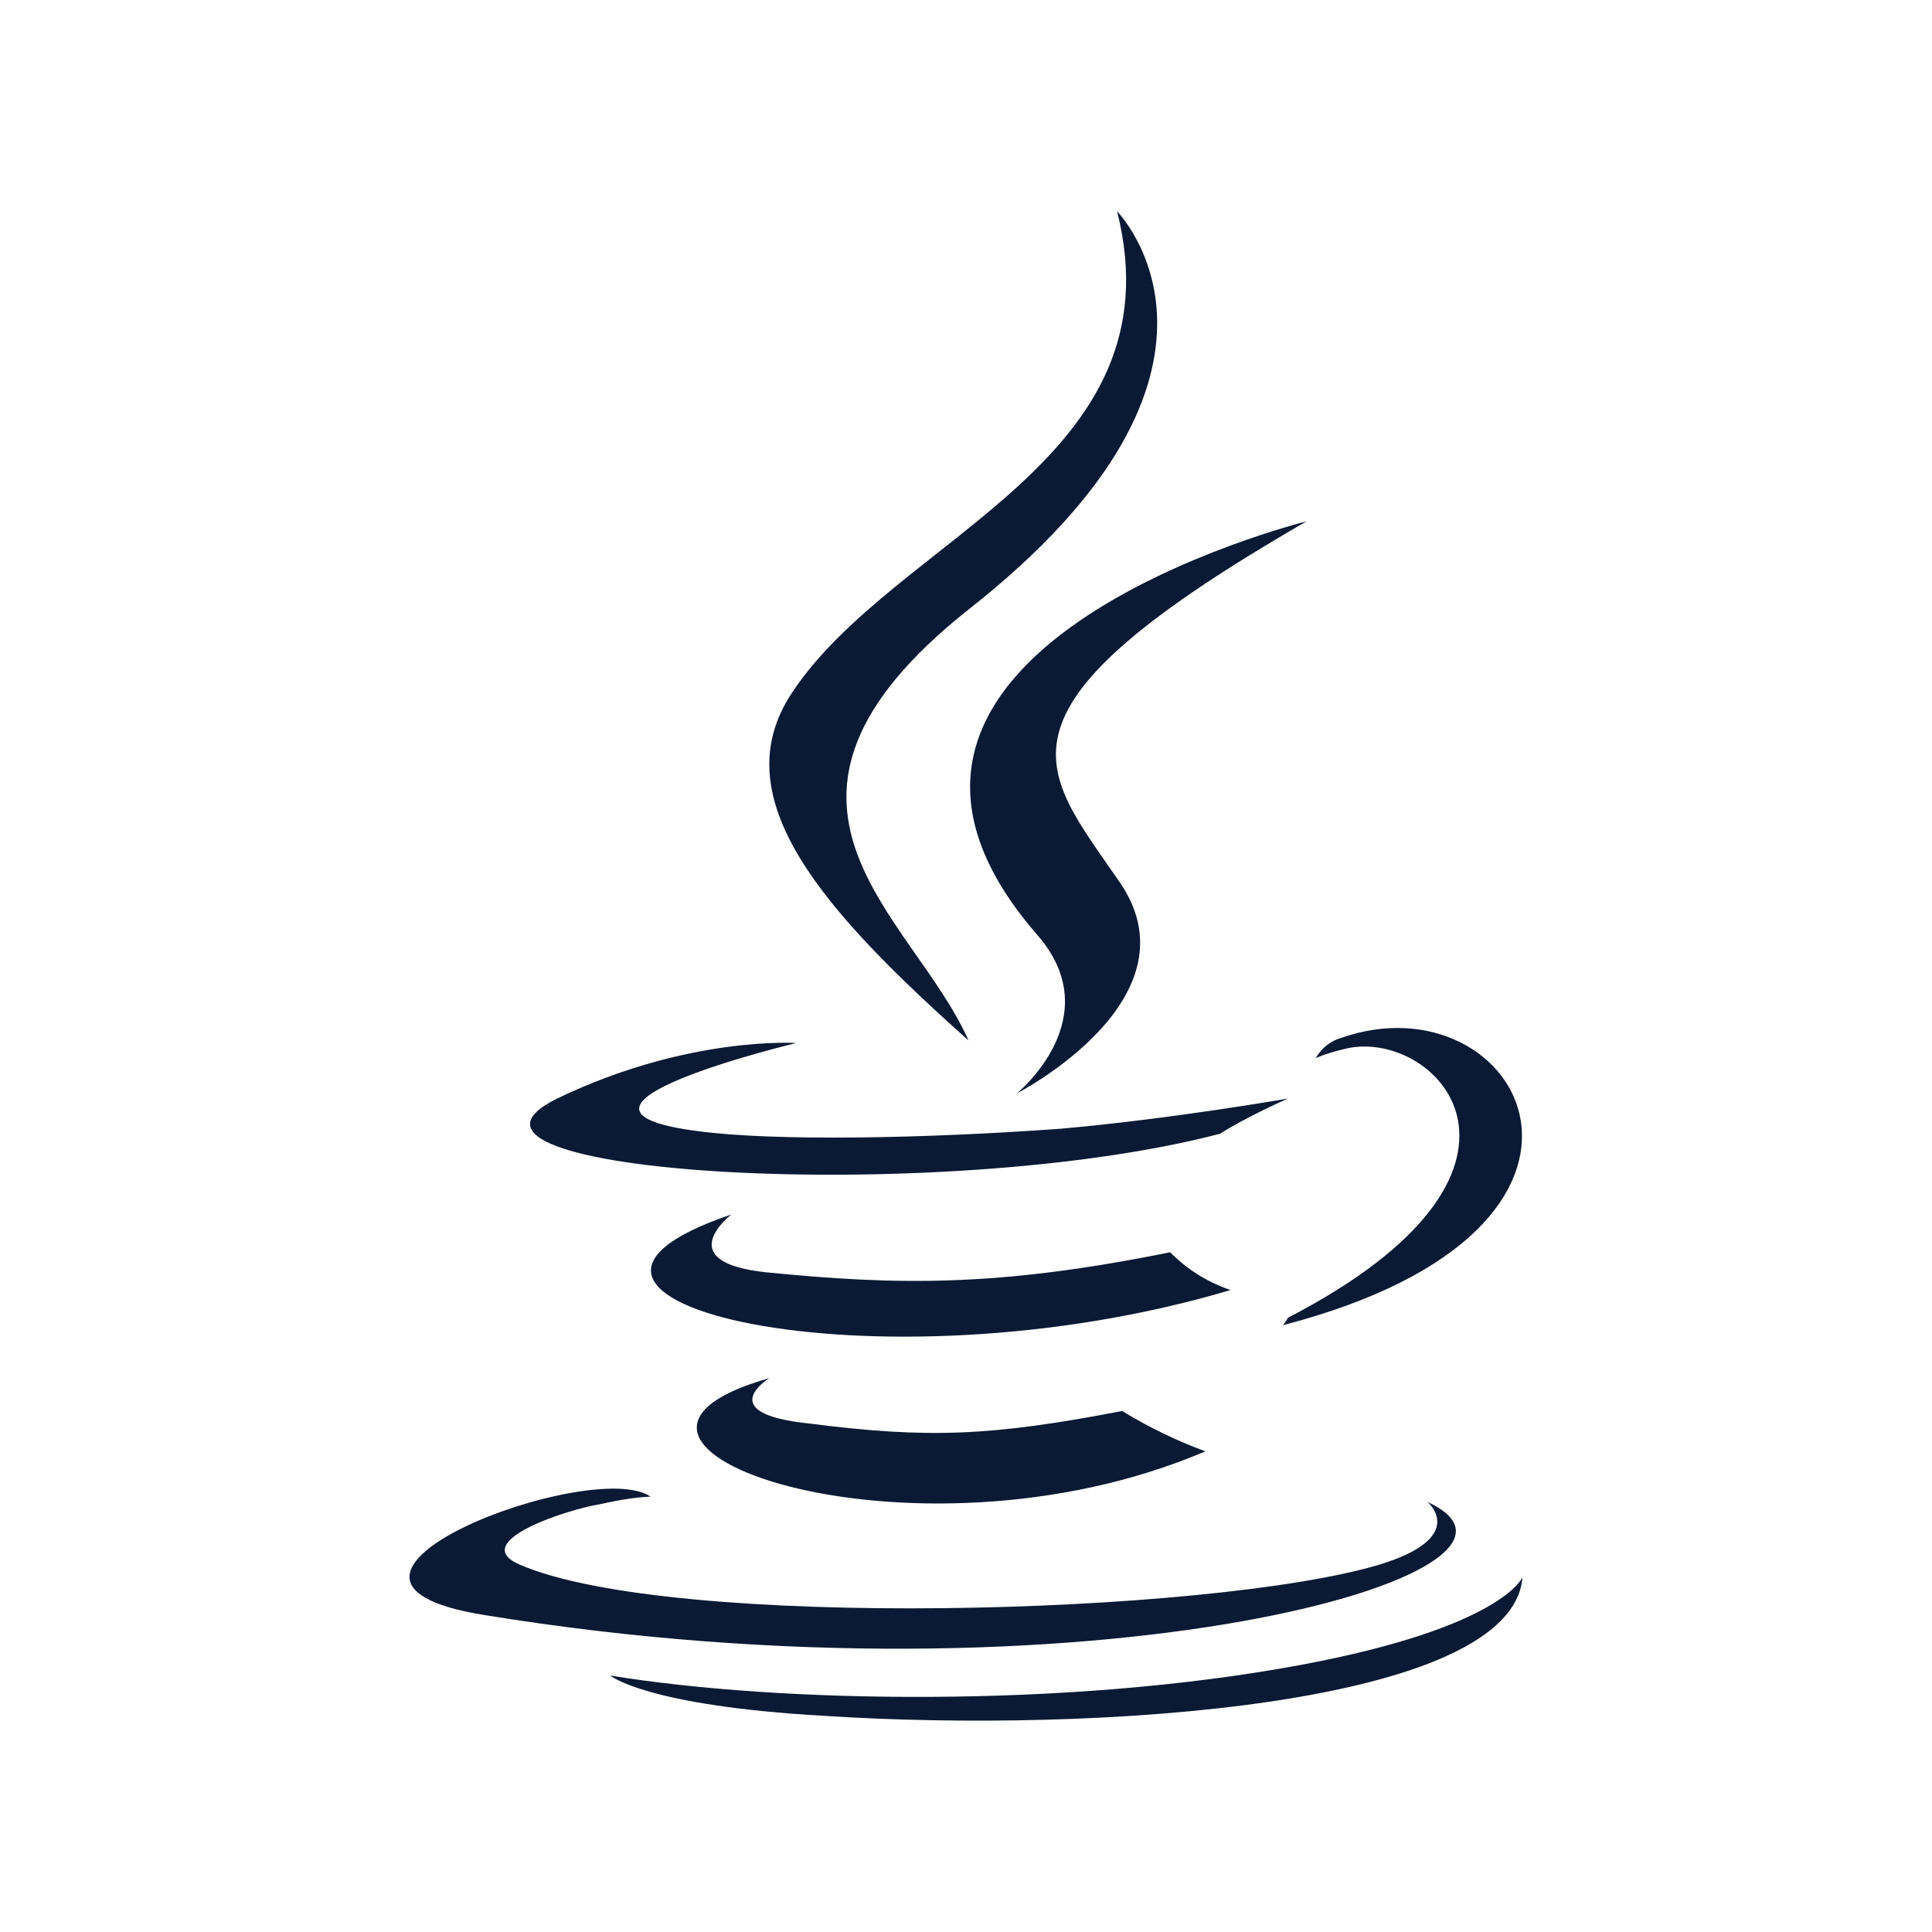 <svg width="24" height="24" viewBox="0 0 24 24" fill="none" xmlns="http://www.w3.org/2000/svg">
<path d="M9.557 17.12C9.557 17.12 8.836 17.559 10.058 17.684C11.528 17.872 12.312 17.841 13.94 17.528C14.267 17.728 14.613 17.896 14.973 18.029C11.31 19.594 6.676 17.935 9.556 17.12H9.557ZM9.088 15.085C9.088 15.085 8.305 15.68 9.526 15.806C11.123 15.963 12.375 15.994 14.536 15.556C14.746 15.769 15.003 15.93 15.287 16.025C10.873 17.34 5.926 16.151 9.088 15.086V15.085ZM17.729 18.654C17.729 18.654 18.261 19.092 17.134 19.437C15.036 20.064 8.337 20.251 6.458 19.437C5.801 19.155 7.053 18.748 7.454 18.686C7.862 18.592 8.081 18.592 8.081 18.592C7.361 18.091 3.291 19.625 6.015 20.062C13.498 21.284 19.665 19.53 17.724 18.654H17.729ZM9.895 12.956C9.895 12.956 6.483 13.771 8.674 14.052C9.613 14.177 11.46 14.146 13.182 14.021C14.591 13.895 16.001 13.646 16.001 13.646C16.001 13.646 15.5 13.865 15.155 14.084C11.681 14.992 5.011 14.585 6.922 13.646C8.549 12.863 9.896 12.957 9.896 12.957L9.895 12.956ZM16.001 16.369C19.507 14.552 17.879 12.8 16.752 13.019C16.471 13.082 16.345 13.144 16.345 13.144C16.345 13.144 16.439 12.957 16.658 12.894C18.881 12.111 20.634 15.242 15.937 16.462C15.937 16.462 15.968 16.431 16 16.369H16.001ZM10.241 21.315C13.622 21.534 18.788 21.19 18.913 19.593C18.913 19.593 18.663 20.22 16.127 20.688C13.246 21.22 9.677 21.157 7.58 20.814C7.58 20.814 8.018 21.189 10.241 21.315V21.315Z" fill="#0A1A34"/>
<path d="M13.877 2.625C13.877 2.625 15.819 4.597 12.031 7.572C8.994 9.982 11.342 11.36 12.031 12.925C10.246 11.329 8.963 9.919 9.839 8.605C11.123 6.663 14.66 5.73 13.877 2.625ZM12.882 11.61C13.79 12.643 12.631 13.583 12.631 13.583C12.631 13.583 14.948 12.393 13.883 10.921C12.913 9.513 12.161 8.824 16.231 6.476C16.231 6.476 9.813 8.072 12.882 11.61Z" fill="#0A1A34"/>
</svg>
